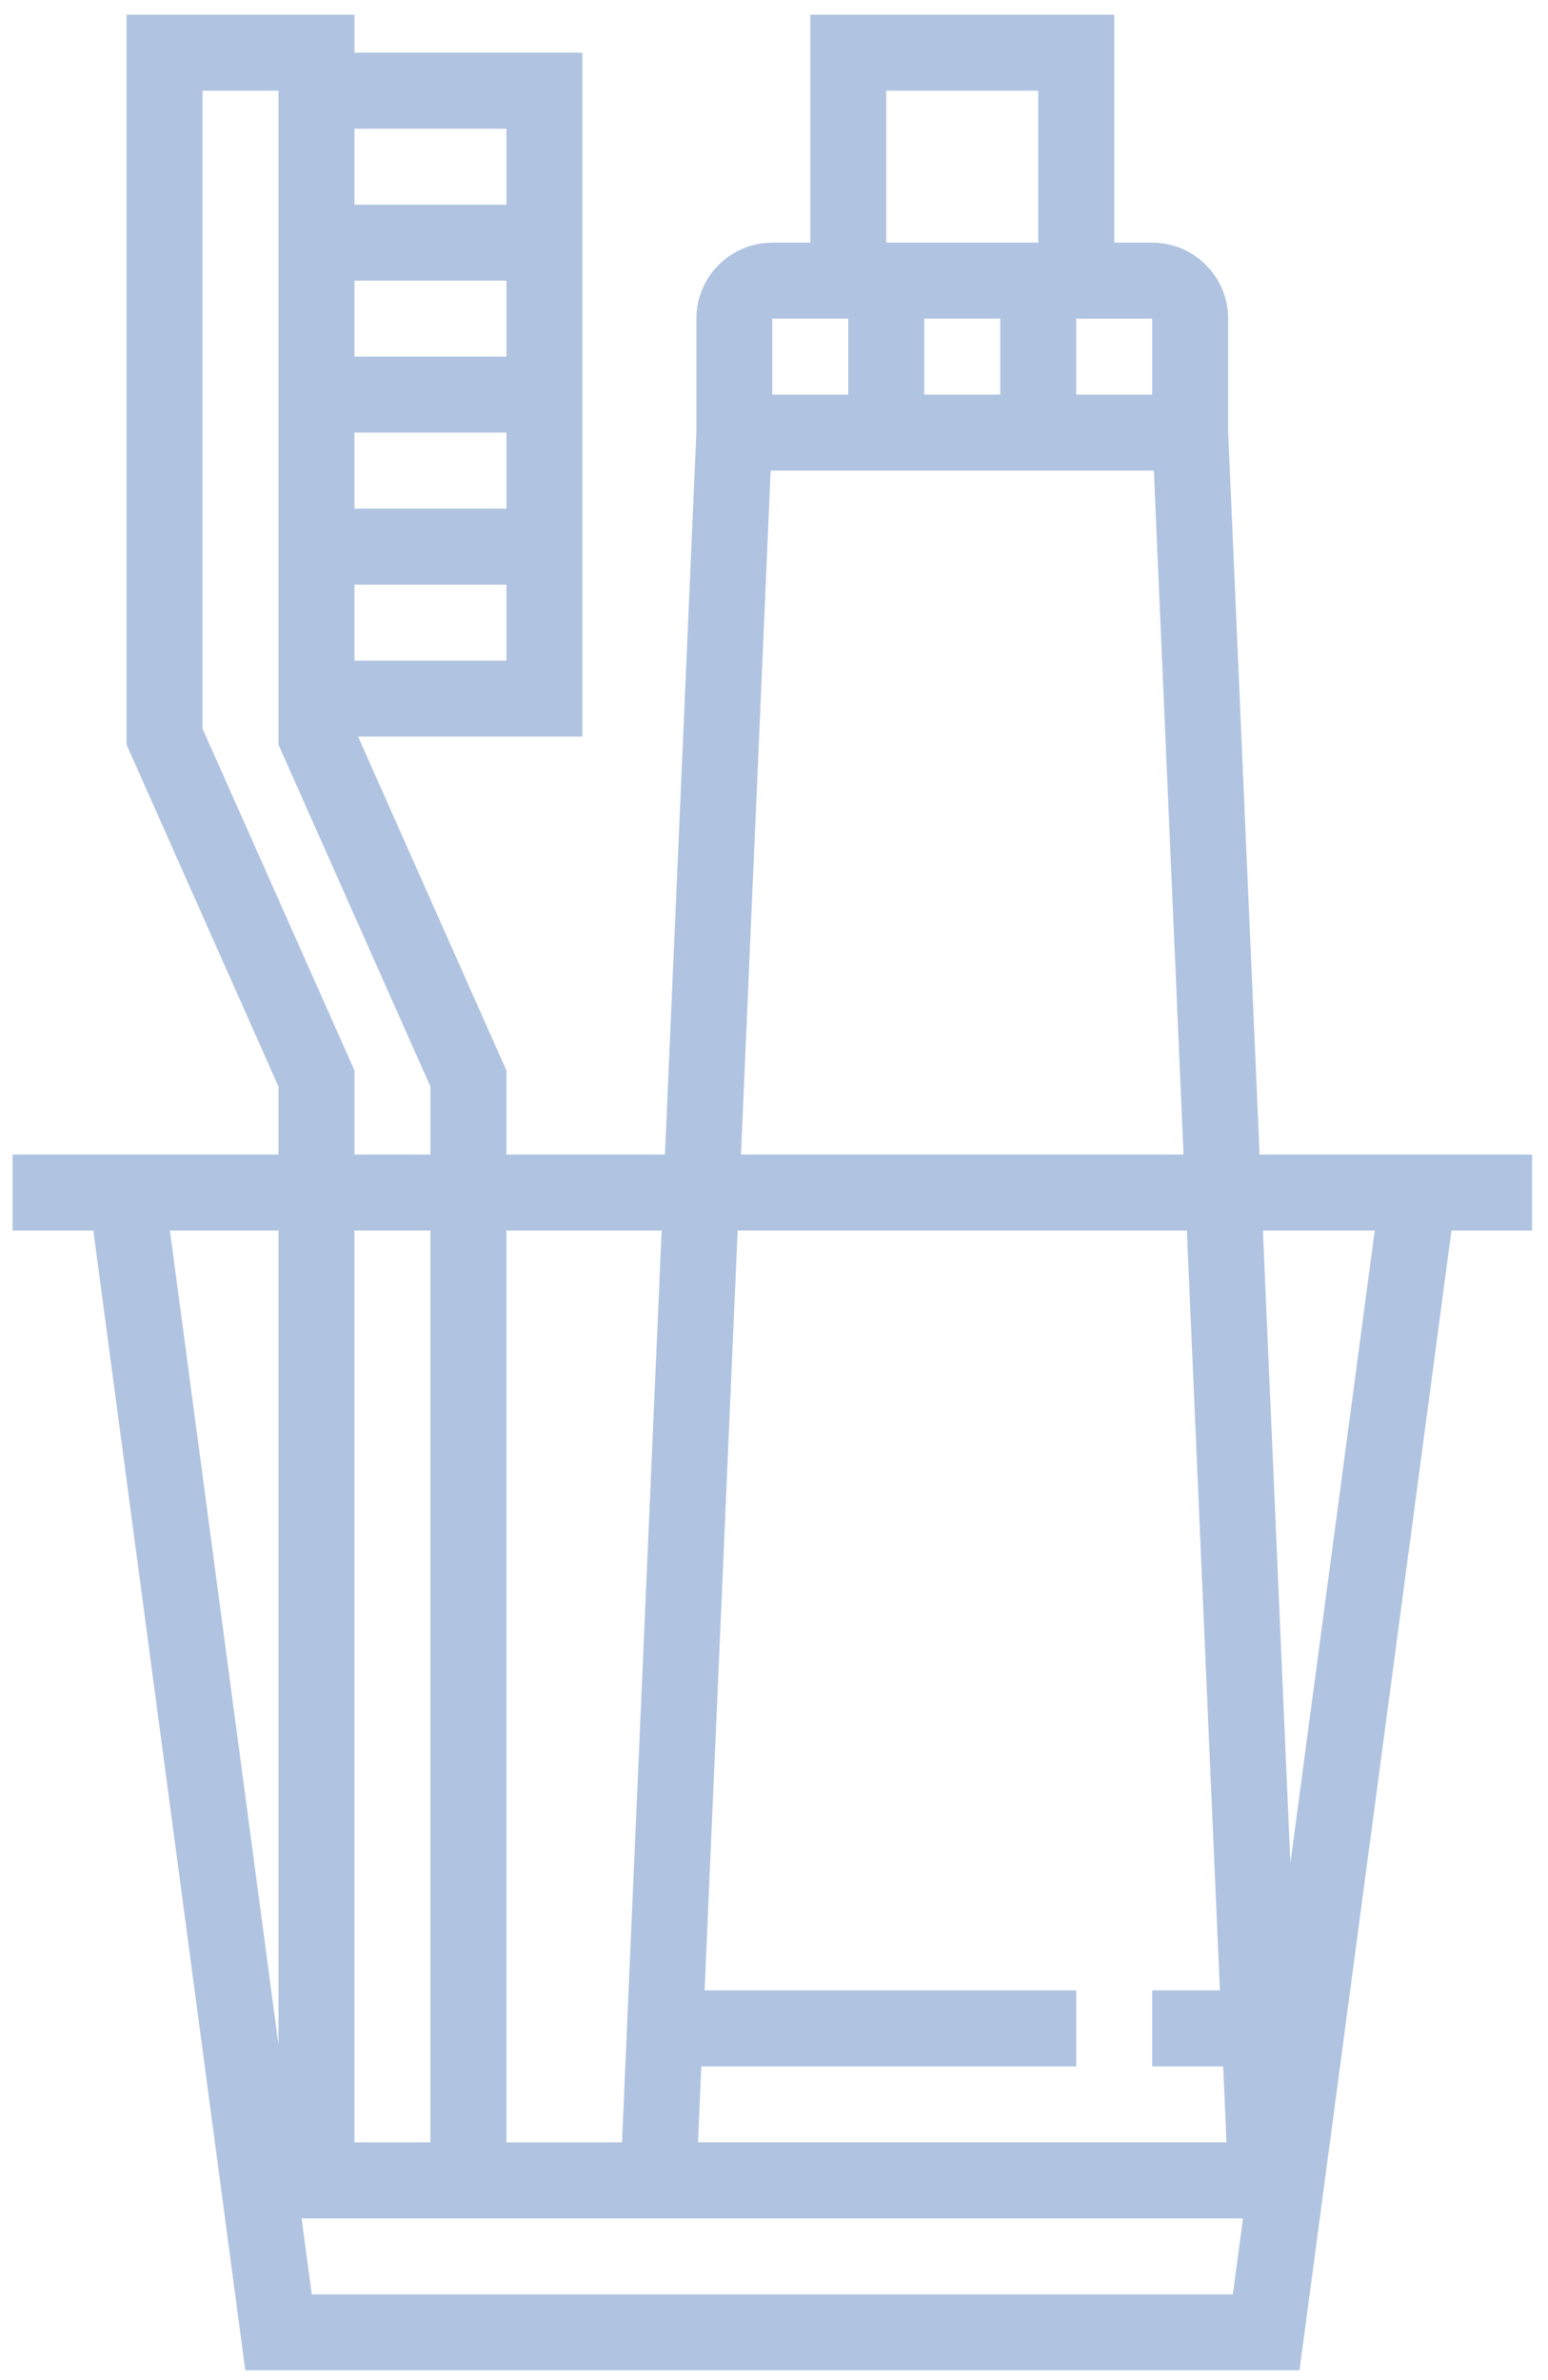 <?xml version="1.0" encoding="UTF-8"?>
<svg width="54px" height="83px" viewBox="0 0 54 83" version="1.1" xmlns="http://www.w3.org/2000/svg" xmlns:xlink="http://www.w3.org/1999/xlink">
    <!-- Generator: Sketch 48.2 (47327) - http://www.bohemiancoding.com/sketch -->
    <title>Shape</title>
    <desc>Created with Sketch.</desc>
    <defs></defs>
    <g id="Page-1" stroke="none" stroke-width="1" fill="none" fill-rule="evenodd">
        <path d="M53.444,40.267 L43.939,40.267 L42.843,15.073 L42.843,11.113 C42.843,9.651 41.654,8.463 40.193,8.463 L38.868,8.463 L38.868,0.512 L28.267,0.512 L28.267,8.463 L26.942,8.463 C25.48,8.463 24.292,9.652 24.292,11.113 L24.292,15.073 L23.196,40.267 L17.666,40.267 L17.666,37.336 L12.49,25.69 L20.316,25.69 L20.316,1.837 L12.365,1.837 L12.365,0.512 L4.414,0.512 L4.414,25.971 L9.715,37.897 L9.715,40.266 L0.439,40.266 L0.439,42.916 L3.255,42.916 L8.556,82.671 L45.332,82.671 L50.633,42.916 L53.446,42.916 L53.446,40.267 L53.444,40.267 Z M40.193,13.764 L37.543,13.764 L37.543,11.114 L40.193,11.114 L40.193,13.764 Z M34.892,11.113 L34.892,13.763 L32.242,13.763 L32.242,11.113 L34.892,11.113 Z M30.917,3.162 L36.218,3.162 L36.218,8.463 L30.917,8.463 L30.917,3.162 Z M29.591,11.113 L29.591,13.763 L26.941,13.763 L26.941,11.113 L29.591,11.113 Z M26.884,16.414 L40.25,16.414 L41.286,40.267 L25.848,40.267 L26.884,16.414 Z M42.554,69.42 L40.193,69.42 L40.193,72.07 L42.67,72.07 L42.785,74.72 L24.349,74.72 L24.464,72.07 L37.542,72.07 L37.542,69.42 L24.58,69.42 L25.732,42.917 L41.402,42.917 L42.554,69.42 Z M23.08,42.917 L21.697,74.721 L17.666,74.721 L17.666,42.917 L23.08,42.917 Z M12.364,74.721 L12.364,42.917 L15.014,42.917 L15.014,74.721 L12.364,74.721 Z M12.364,23.04 L12.364,20.39 L17.665,20.39 L17.665,23.04 L12.364,23.04 Z M17.665,15.089 L17.665,17.739 L12.364,17.739 L12.364,15.089 L17.665,15.089 Z M12.364,12.438 L12.364,9.788 L17.665,9.788 L17.665,12.438 L12.364,12.438 Z M17.665,4.488 L17.665,7.138 L12.364,7.138 L12.364,4.488 L17.665,4.488 Z M7.064,25.409 L7.064,3.162 L9.714,3.162 L9.714,25.971 L15.015,37.897 L15.015,40.266 L12.365,40.266 L12.365,37.335 L7.064,25.409 Z M5.927,42.917 L9.714,42.917 L9.714,71.316 L5.927,42.917 Z M10.875,80.022 L10.521,77.372 L43.36,77.372 L43.006,80.022 L10.875,80.022 Z M45.014,64.98 L44.055,42.917 L47.956,42.917 L45.014,64.98 Z" id="Shape" fill="#B0C4E1" fill-rule="nonzero"></path>
    </g>
</svg>